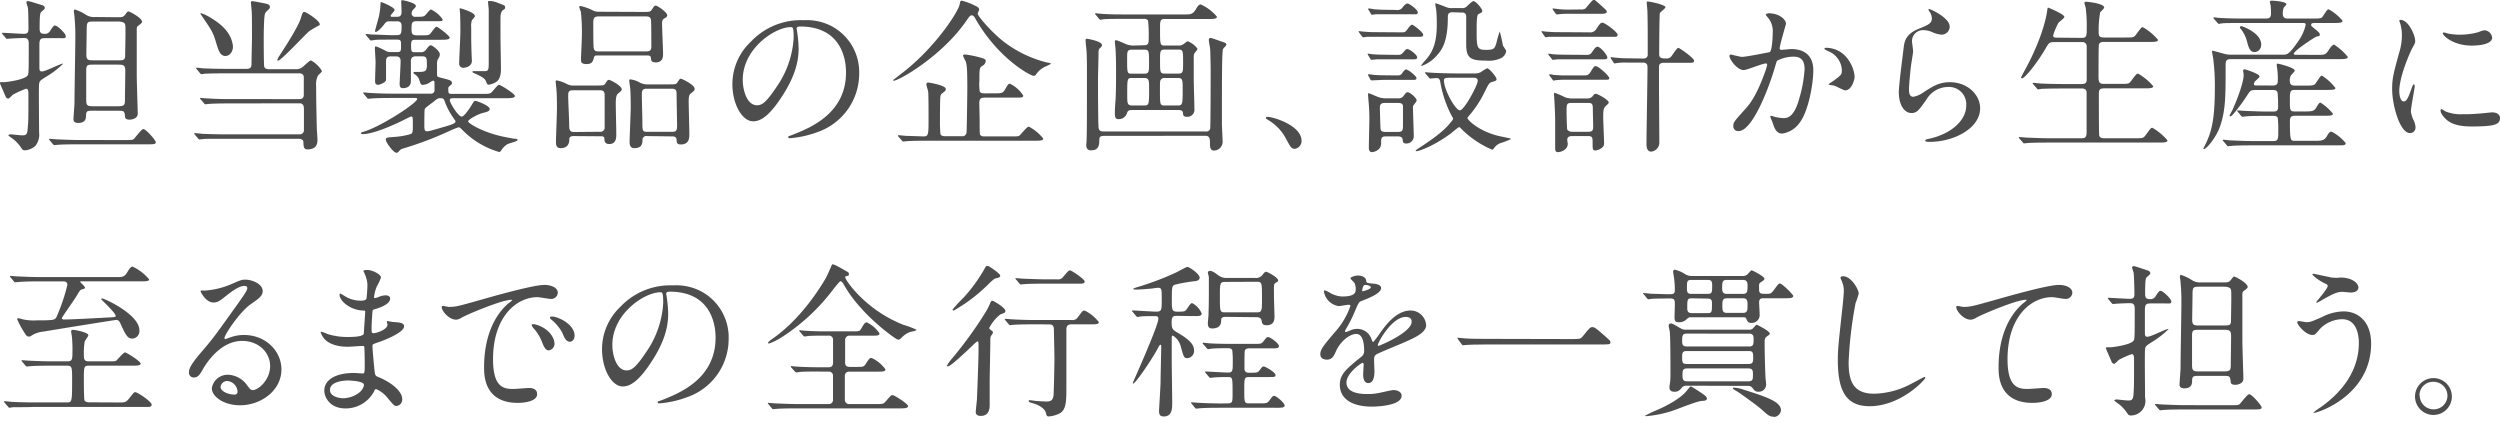<svg xmlns="http://www.w3.org/2000/svg" viewBox="0 0 528 90"><defs><style>.cls-1{fill:#4d4d4d;}</style></defs><g id="txt"><path class="cls-1" d="M.53,7.21C.39,7,.39,7,.39,7s.07-.07.1-.07c.67,0,3.82.21,4.52.21s1-.18,1-1S6,2.31,5.88,1.54a10,10,0,0,1-.31-1c0-.21.14-.31.38-.31S8.3.91,9,1.12c.18.07.46.25.46.53s-.14.31-.67.8c-.28.25-.42.39-.42,3.5,0,.7.07,1.19.95,1.19a1.24,1.24,0,0,0,1.29-.66c.7-1.09.84-1.09,1-1.09.53,0,2.28,1.68,2.28,2.24s-.18.42-2.07.42h-2c-1.22,0-1.47.11-1.5,1.3,0,1.43,0,3.53,0,4.9,0,.66.11.84.56.84.74,0,3.85-1.65,4.41-1.65,0,0,0,0,0,.07A18.2,18.2,0,0,1,10.08,16c-1.54.95-1.71,1.05-1.82,1.72s0,8.64,0,10.25a3.82,3.82,0,0,1-.81,2.87,3.79,3.79,0,0,1-2.17.91c-.49,0-.59-.21-.84-.59a8.4,8.4,0,0,0-1.4-1.58c-.21-.17-1.29-.94-1.29-1s.28-.21.45-.21c.35,0,2,.21,2.42.21.7,0,1.15,0,1.22-1.33C6,25.52,6,25.48,6,19.74c0-.28,0-1-.49-1A18.74,18.74,0,0,0,2.73,20c-.14.11-.81.84-1,.84a.73.73,0,0,1-.52-.38c0-.07-1.23-2.8-1.23-2.91a.25.25,0,0,1,.14-.21c.11,0,.81,0,.94,0s4.31-.45,4.84-1.5c.17-.39.17-1.26.17-6.62,0-1-.35-1.19-1-1.19s-2.28.07-2.84.11c-.1,0-.63.07-.74.07S1.33,8.16,1.19,8ZM26.25,29.58c1.61,0,1.79,0,2.1-.32s1.54-2,1.93-2c.56,0,2.62,2.38,2.62,2.76s-.17.46-1.61.46H16.66c-3.08,0-4.09.07-4.44.1-.11,0-.63.07-.74.07s-.17-.07-.31-.21l-.67-.8c-.14-.18-.14-.18-.14-.25s0-.07.11-.07c.24,0,1.33.11,1.54.11,1.71.07,3.18.14,4.83.14ZM24.75,3.64c1.15,0,1.29,0,1.85-.77.32-.42.35-.45.56-.45S30,3.78,30,4.59c0,.21-.1.31-.8.84-.21.17-.32.24-.32.73,0,1.4,0,8.26,0,9.8,0,1.23.21,7.39.21,8.05,0,1.09-1.37,1.26-1.68,1.26-.91,0-1-.38-1-.7-.14-1.08-.14-1.19-1.47-1.19H19.74c-1.22,0-1.54,0-1.57.95,0,.66-.07,1.64-1.65,1.64-.28,0-1-.07-1-.73s.21-3,.21-3.54c0-2,.18-11.69.18-13.86a42.13,42.13,0,0,0-.21-4.62c0-.1-.11-.7-.11-.84s.07-.38.21-.38a10,10,0,0,1,2.17,1,3.11,3.11,0,0,0,2.14.59Zm.1,18.8c1.37,0,1.54-.21,1.54-1.33,0-.88.07-5.22.07-6.2,0-1.22-.49-1.26-1.64-1.26h-5c-1.26,0-1.61,0-1.61,1.19v6.23c0,1.3.28,1.37,1.61,1.37Zm0-9.7c1,0,1.47,0,1.58-.7,0-.38.07-4,.07-4.76,0-1.78,0-2-.14-2.27s-.7-.46-1.37-.46H20.06c-1.61,0-1.72,0-1.75,1.58,0,1.22-.07,4.51-.07,5.39,0,1.22.45,1.22,1.54,1.22Z"/><path class="cls-1" d="M48.55,21.84c-2.59,0-4,.07-4.41.11-.14,0-.63.07-.77.07s-.18-.07-.28-.21l-.7-.81c-.14-.17-.14-.17-.14-.24s0-.07.14-.07,1.29.1,1.54.1c1.71.11,3.15.14,4.79.14H63.28c.88,0,.88-.7.88-1s0-3.5,0-3.71c-.1-.59-.49-.73-1-.73H47.71c-3.08,0-4.1.07-4.45.07a6.09,6.09,0,0,1-.73.1c-.14,0-.18-.1-.32-.24l-.66-.81a.5.5,0,0,1-.14-.21c0-.07,0-.1.1-.1.25,0,1.33.14,1.54.14,1.72.07,3.15.1,4.8.1h4.27c1,0,1-.63,1-1.12,0-.91.1-4.9.1-5.7,0-1.16,0-5-.07-5.46C53.13,2,53,.77,53,.53s.07-.28.31-.28,1.82.31,2.14.38C56.46.81,57,.91,57,1.47c0,.28-.07.35-.67.91a1.38,1.38,0,0,0-.45,1c-.14.73-.18,3.85-.18,4.3,0,1,0,6.09.11,6.41s.38.52.94.52h5.67A2.13,2.13,0,0,0,64.09,14c1.22-1.09,1.36-1.23,1.61-1.23A6.14,6.14,0,0,1,68,15c0,.21-.7.77-.81.91a4.11,4.11,0,0,0-.42,2.27c0,1.16,0,2.91.14,8.86,0,.38.14,2.1.14,2.45,0,.56,0,2.06-2.1,2.06-.84,0-.84-.63-.87-1.54,0-.49-.49-.7-1-.7H47.32c-3.08,0-4.09,0-4.44.07-.11,0-.63.07-.74.07s-.17-.07-.31-.21l-.67-.8c-.14-.14-.14-.18-.14-.21a.1.1,0,0,1,.11-.11c.24,0,1.33.11,1.54.14,1.71.07,3.18.11,4.83.11H63.28a.87.87,0,0,0,.91-.95v-4.2c0-.59,0-1.4-.91-1.4Zm-.84-10c-1.23,0-1.54-1.09-2.1-2.94-.6-2.07-1-2.59-2.66-5.08-.18-.24-.46-.7-.6-.87s.14-.14.21-.14a9.14,9.14,0,0,1,1.93.94c2.17,1.3,4.3,3.05,4.69,5.85C49.32,10.75,48.58,11.8,47.71,11.8ZM65.35,6.55c-1.09.94-6,6.26-6.62,6.26a.13.13,0,0,1-.14-.14,1.58,1.58,0,0,1,.21-.56c1.3-2,4.17-6.4,4.73-8.26.38-1.22.42-1.33.77-1.33s3.71,2.1,3.18,2.8A24.11,24.11,0,0,0,65.35,6.55Z"/><path class="cls-1" d="M83,20.69c-3.08,0-4.06.07-4.44.1-.11,0-.63.07-.74.07a.42.42,0,0,1-.31-.21l-.67-.8c-.14-.18-.14-.18-.14-.25s0-.07.1-.07c.25,0,1.33.11,1.55.11,1.71.1,3.18.14,4.83.14H91a.72.72,0,0,0,.77-.84c0-.21,0-1.12,0-1.33s0-.56-.24-.56-.18,0-.95.49a2.89,2.89,0,0,1-1.29.38c-.39,0-.46-.14-.81-1.26a2.66,2.66,0,0,0-.77-.91c-.28-.17-.38-.24-.38-.38s.14-.18.21-.18l.87,0c1.33,0,1.75-.11,1.75-1.44s0-1.85-.94-1.85H87.78c-.77,0-1,.45-1,1.05,0,1.4,0,3.74,0,4.16s-.11,1.51-1.72,1.51c-.66,0-.66-.67-.66-.91s.21-4.17.21-4.8c0-.91-.56-1-1-1H82.53c-.77,0-1,.31-1,1.12,0,.59,0,3.64,0,3.88-.07.53-1.37,1-1.65,1-.66,0-.66-.46-.66-.91,0-.6.1-3.26.1-3.82s-.14-2.62-.14-3c0-.18,0-.39.21-.39a14.14,14.14,0,0,1,1.93.88A2.17,2.17,0,0,0,82.6,11h1.23c.87,0,.87-.21.87-1.44,0-.87,0-1.19-.8-1.19H83c-2,0-3.39,0-3.92.07a4.6,4.6,0,0,1-.73.11c-.14,0-.22-.11-.32-.25l-.66-.8c-.07-.11-.18-.18-.18-.21a.13.13,0,0,1,.14-.11c.21,0,1.09.11,1.26.11.53,0,3.43.14,4.13.14,1.4,0,1.58,0,1.82-.21s.28-.81.28-1.72-.49-1-1.08-1H82.32c-.63,0-.8.11-1.22.7-.25.32-1.26,1.54-1.75,1.54-.14,0-.14-.17-.14-.24s.73-2.66.84-3.12A17.16,17.16,0,0,0,80.36,1c0-.28,0-.56.14-.56s2.84,1.08,2.84,1.68c0,.24-.84,1-.84,1.22s.21.21.35.21h.84c.7,0,1.12-.1,1.12-1.08,0-.35-.07-1.93-.07-2.21s.17-.21.31-.21,2.77.56,2.77,1.19c0,.25-.07.28-.49.74a1.13,1.13,0,0,0-.39.77.71.71,0,0,0,.81.8c1.29,0,1.68,0,2-.28S90.76,2,91,2A5.92,5.92,0,0,1,93.49,4.1c0,.38-.18.38-1.79.38H87.92c-1,0-1,.53-1,1.72,0,.84.07,1.26,1.12,1.26h.84c1.47,0,1.61,0,1.93-.28s1.08-1.54,1.36-1.54,2.8,1.89,2.8,2.31-.77.45-1.85.45H87.82c-.84,0-1,.11-1,1.26,0,1.3.14,1.37.84,1.37H88.9A1.26,1.26,0,0,0,90,10.47c.45-.6.7-.91,1-.91s1.89,1.19,1.89,1.89c0,.31,0,.38-.45,1.15a2.24,2.24,0,0,0-.14,1c0,.45,0,1.64,0,2.13s.14.53.88.7c2,.53,2.27.56,2.27,1.16,0,.17-.07.24-.56.63a.64.64,0,0,0-.21.56c0,.91,0,1.05.84,1.05h6.3c1.58,0,1.75,0,2.24-.6,1-1.15,1.09-1.29,1.4-1.29s3.29,1.89,3.29,2.31-.7.49-1.89.49H95.73c-.32,0-.74,0-.74.45s1.75,3.43,2.52,3.43c.56,0,1.79-1.92,2.07-2.38.49-.84.59-.94.84-.94s3,1,3,1.71c0,.49-.59.63-1.33.81-1.26.31-3.22,1.43-3.22,1.82S102,28,106.51,28.91c.63.14,1.89.35,2.06.39.32,0,.74,0,.74.28s-1.93.73-2.14.87a4.23,4.23,0,0,0-1.26,1.23c-.17.28-.28.42-.49.42a17.68,17.68,0,0,1-7.56-4.45c-.7-.7-.8-.77-1-.77a20,20,0,0,0-2,.81,72.2,72.2,0,0,1-9.7,3.67c-.49.14-.52.18-.94.63a.65.65,0,0,1-.49.28c-.63,0-2.24-2.2-2.24-2.73s.21-.49,1.89-.63a15.26,15.26,0,0,0,3.46-.63c.35-.31.35-.49.35-2.17,0-1.33,0-1.5-.38-1.5-.11,0-1.26.59-1.4.66-2.42,1.23-6.65,3.05-8.75,3.05-.11,0-.42,0-.42-.18s.1-.17.87-.42c3.78-1.26,11-6,11-6.82,0-.21-.21-.21-.63-.21Zm8.75.66c-1.92,1.44-2,1.47-2.06,1.79s-.07,2.27-.07,3.43c0,.77.07,1.15.52,1.15s.49,0,4.31-1.12c1.15-.35,1.75-.59,1.75-.94,0-.14-.07-.21-.53-.88A15.38,15.38,0,0,1,94.15,22c-.42-1.12-.45-1.26-1.05-1.26S92.47,20.79,91.7,21.35Zm8.58-18c0,.21-.6.81-.67.95a3.82,3.82,0,0,0-.14,1.5c0,2.87,0,3.19.07,5.36,0,.24.07,1.47.07,1.71,0,1.26-1.54,1.44-1.68,1.44a.87.87,0,0,1-1-1c0-1,.25-5.46.25-6.37s0-4.16-.14-4.86c0,0,0-.32,0-.35S100.28,2.56,100.28,3.36ZM105.21.63c1.33.49,1.47.53,1.47.91s-.07.32-.49.63c-.17.14-.49.39-.49,1.79,0,.56,0,3,0,3.57,0,1.12.1,6,.1,7s-.14,2.21-1,2.77a4,4,0,0,1-1.54.59c-.35,0-.42-.17-.63-.73s-.7-.91-2.52-1.72c-.25-.1-.32-.14-.32-.28s.21-.14.35-.14c1.86,0,2,0,2.35,0,.73,0,.73-.6.73-1.82,0-.91,0-5,0-5.88s0-4.48,0-5.22c0-.28-.14-1.4-.14-1.64a.35.35,0,0,1,.07-.25A4.6,4.6,0,0,1,105.21.63Z"/><path class="cls-1" d="M121.24,28.74c-.38,0-1,0-1,.66s-.17,1.89-1.82,1.89c-.77,0-1-.49-1-1.26,0-1.05.21-6.16.21-7.31,0-.42,0-2.59-.11-3.71,0-.28-.17-1.61-.17-1.72s0-.31.24-.31a8,8,0,0,1,2.21.8,2.78,2.78,0,0,0,1.43.28h4.52c1.61,0,1.82,0,2.1-.42.45-.7.49-.77.77-.77s2.69,1.23,2.69,2c0,.28-.35.53-.77.88s-.49,1.12-.49,2.1.11,5.42.11,6.44c0,.8,0,2.13-1.51,2.13-.91,0-1-.63-1-1.15s-.52-.49-1-.49Zm5.46-.91a.88.88,0,0,0,1-1V20.06c0-1-.6-1-1.23-1H121c-.87,0-1,.38-1,1.15,0,.95.21,5.22.21,6.09s0,1.58,1,1.58Zm8.86-25.31c1.61,0,1.78,0,2.06-.42.53-.8.6-.91.91-.91s2.38,1.4,2.38,2c0,.35-.1.42-.7.77-.38.25-.38.63-.38,1,0,1,.21,5.67.21,6.33s0,1.89-1.58,1.89c-.31,0-.87-.07-.94-.56-.07-.77-.11-.91-1-.91H126.25c-.53,0-.7,0-.84.56-.21.7-.35,1.26-1.54,1.26s-1.16-.52-1.16-1c0-.7.18-4.1.18-4.87a40.25,40.25,0,0,0-.21-5.18,7.07,7.07,0,0,1-.35-1c0-.17.17-.21.28-.21a10.59,10.59,0,0,1,2.73,1,2.79,2.79,0,0,0,1.22.21Zm1,8.33c1,0,1-.56,1-1.12,0-.35,0-5.25-.07-5.49-.07-.77-.74-.77-1.05-.77H126.39c-1,0-1.09.56-1.09,1.33,0,1.71,0,4.23.07,5.18s.7.87,1.09.87Zm.07,17.89a.8.8,0,0,0-.94.8c0,.77-.11,1.75-1.72,1.75-.73,0-1-.49-1-1.26,0-1.05.24-6.19.24-7.38,0-.28,0-2.73-.1-3.82,0-.24-.21-1.5-.21-1.78s.07-.28.28-.28a5.24,5.24,0,0,1,2,.7,3.39,3.39,0,0,0,1.61.35H141c1.65,0,1.82,0,2.1-.46.42-.66.49-.73.7-.73s2.91,1.26,2.91,2.13c0,.32-.07.39-.84,1-.42.35-.42,1.05-.42,1.72,0,1,.14,5.74.14,6.79,0,.84,0,2.24-1.82,2.24-.84,0-.84-.46-.88-1,0-.07,0-.7-.84-.7Zm-.07-10c-1,0-1,.52-1,1.43s.11,4.69.11,5.5c0,1.89,0,2.17,1,2.17H142c.87,0,1-.39,1-1.26s-.1-5.5-.1-6.41,0-1.43-1-1.43Z"/><path class="cls-1" d="M168.25,6.09c0,.11.07.25.07.39a26.83,26.83,0,0,1,.35,3.78c0,2.34-.53,5.6-3.61,10.25-2.8,4.27-4.58,5.11-6,5.11-2.31,0-4.38-3.6-4.38-7.87a12.31,12.31,0,0,1,3.89-8.93,14.47,14.47,0,0,1,11.16-4.55,11.41,11.41,0,0,1,5.64,1.12,11,11,0,0,1,6.09,10.19,13.06,13.06,0,0,1-8.82,12.32,21.49,21.49,0,0,1-5.81,1.29c-.14,0-.35,0-.35-.24s.07-.14.94-.49C171.08,27,178.68,24,178.68,15.3c0-1.37-.14-9.7-9.7-9.7C168.28,5.6,168.25,5.88,168.25,6.09ZM156.87,16.84c0,2.27.91,5.39,3,5.39,1,0,1.85-.42,4.27-4.06A20.08,20.08,0,0,0,167.62,8c0-2.1-.14-2.27-.6-2.27C163.7,5.71,156.87,10.22,156.87,16.84Z"/><path class="cls-1" d="M204.05,4.45c-5.11,7.42-14.24,12.6-15.29,12.6a.15.15,0,0,1-.14-.14s1.29-1,1.4-1.09c7.42-5.53,12.49-13.51,12.67-14.94.1-.67.21-.74.45-.74a12.89,12.89,0,0,1,2.66,1c.67.28,1,.53,1,.88,0,.14-.31.73-.31.87,0,.49,2.87,3.85,5.42,5.85a24.7,24.7,0,0,0,9.31,4.48c.18,0,.77.17.77.24a10.43,10.43,0,0,1-1.29.63,5.07,5.07,0,0,0-1.93,1.68.56.56,0,0,1-.45.25c-.7,0-7.56-3.68-12.36-12.15-.1-.21-.38-.63-.7-.63S204.79,3.36,204.05,4.45Zm6,15.26c1.43,0,1.71,0,2.17-.74.66-1.15.77-1.29,1.08-1.29a6.92,6.92,0,0,1,2.8,2.48c0,.46-.21.46-1.85.46h-6.3c-.95,0-1.12.38-1.12,1.19,0,.56.07,3,.07,3.46,0,1.05,0,2.94.07,3.12.21.42.7.42,1,.42h5.53c1.44,0,1.61,0,1.89-.25s1.51-1.82,1.89-1.82a9.41,9.41,0,0,1,3.05,2.52c0,.46-.74.46-1.89.46H195.93c-.8,0-3.18,0-4.41.1-.14,0-.63.07-.77.07s-.17-.07-.28-.21l-.7-.8a.46.46,0,0,1-.14-.25s0-.07.14-.07,1.37.11,1.58.14c.8,0,3.36.11,3.71.11,1.05,0,1.05-.39,1.05-3.89,0-.91,0-4.69-.07-5.46,0-.24-.39-1.4-.39-1.64a.36.36,0,0,1,.42-.39c.07,0,3.68.56,3.68,1.37,0,.35-.21.49-.67.84a1,1,0,0,0-.45.66c-.11.49-.11,4.24-.11,5a26.12,26.12,0,0,0,.11,3.05c.21.42.77.42,1.05.42h3.5a.86.86,0,0,0,.94-.67c.07-.24.18-8.43.18-9.41,0-4.17-.11-5-.35-5.74a9.77,9.77,0,0,1-.56-1.19c0-.21.28-.25.45-.25a20.77,20.77,0,0,1,3.75.81c.45.14.59.31.59.59a1.22,1.22,0,0,1-.7,1c-.63.38-.63.66-.63,3.18a9.51,9.51,0,0,0,.07,2.21c.18.42.77.42,1,.42Z"/><path class="cls-1" d="M233.17,28.7c-.77,0-1,.21-1,.88,0,1-.07,2.17-1.75,2.17-1,0-1-.84-1-1.16,0-.14.07-.87.07-1,.07-1.86.07-5.53.07-14.6,0-1.05,0-2.31-.07-4,0-.35-.21-2-.21-2.31s0-.49.24-.49,3.22.52,3.22,1.33c0,.21,0,.24-.56.77-.17.17-.17.7-.17,1,0,.77-.11,4.48-.11,5.32s0,10,.14,10.53.56.63,1,.63h21.63a.81.81,0,0,0,.91-.56c.11-.24.11-12,.11-12.6s-.07-4-.11-4.3-.28-1.58-.28-1.86a.41.41,0,0,1,.39-.45c.17,0,2.94,1,3.08,1.05a.51.51,0,0,1,.24.42c0,.17-.66.73-.73.94-.21,1-.21,6-.21,15.89,0,.46.14,2.87.14,3.4a1.87,1.87,0,0,1-1.79,2.1c-.87,0-.87-.81-.87-1.58,0-1-.11-1.54-1-1.54Zm8.44-19.14c1,0,1-.53,1-1.58a29.62,29.62,0,0,0-.14-3.64.87.87,0,0,0-.84-.35h-4.06c-2.49,0-3.64,0-4.41.07-.14,0-.63.11-.74.11a.47.47,0,0,1-.31-.21l-.7-.84c-.07-.11-.14-.18-.14-.21s0-.11.14-.11,1.29.14,1.54.14c1.71.11,3.15.11,4.79.11h12.39c1.33,0,1.79,0,2.45-1.12.25-.46.63-1,1-1a9.45,9.45,0,0,1,3.43,2.59c0,.49-.7.49-1.86.49H246c-1,0-1,.46-1,2,0,3.57,0,3.61,1.12,3.61h2.8a1.57,1.57,0,0,0,1-.28c.14-.07.77-.63.91-.63a4.57,4.57,0,0,1,2.1,1.61,3.4,3.4,0,0,1-.63.87,1.73,1.73,0,0,0-.18.95v4.65c0,1,.14,5.36.14,6.23a1.48,1.48,0,0,1-1.57,1.65c-.81,0-.81-.42-.84-.74s-.07-.7-1.05-.7h-9.52c-.95,0-1.09.14-1.3.77a1.79,1.79,0,0,1-1.75,1.16c-.31,0-.77,0-.77-1.12,0-.6,0-1.19.14-2.84.07-1.29.11-2.83.11-5.35,0-1.79,0-4.41-.14-5.85a11.69,11.69,0,0,1-.11-1.19c0-.1,0-.31.21-.31s.42.07,1.93.73a4.29,4.29,0,0,0,1.68.39Zm.07,6c1,0,1-.45,1-2.24,0-2.52,0-2.83-1-2.83h-2.63c-1,0-1,.45-1,1.82,0,3.18,0,3.25,1,3.25Zm-.07,6.72c1.08,0,1.08-.24,1.08-3.36,0-2,0-2.45-1.08-2.45h-2.45c-1.09,0-1.09.07-1.09,3.47,0,1.89,0,2.34,1.09,2.34ZM246,10.47c-1,0-1,.38-1,2.31,0,2.48,0,2.76,1,2.76h2.87c1,0,1-.38,1-2.31,0-2.48,0-2.76-1-2.76Zm0,6a.94.94,0,0,0-.74.25c-.28.28-.28.49-.28,2.27,0,3.12,0,3.29,1,3.29h2.8c1,0,1-.38,1-3.57,0-1.75,0-2.24-1-2.24Z"/><path class="cls-1" d="M273.49,31.43c-.73,0-.87-.24-2-2.34a9.92,9.92,0,0,0-3.67-3.75c-.11-.07-.49-.31-.49-.42s.1-.24.38-.24c1.23,0,7.18,1.82,7.18,5.07A1.68,1.68,0,0,1,273.49,31.43Z"/><path class="cls-1" d="M295.89,6.83c.81,0,.91,0,1.47-.81.21-.28.63-.8.88-.8s2.34,1.61,2.34,2.1-.38.45-1,.45h-9c-.84,0-.94,0-1.92,0a5.16,5.16,0,0,1-.67.1c-.17,0-.24-.07-.38-.24L287.14,7s-.21-.28-.21-.35.14-.07.18-.07.73.1.84.1c1.47.11,1.71.11,2.38.11ZM295,11.59c.7,0,.94,0,1.4-.56s.63-.67.8-.67c.53,0,2.1,1.23,2.1,1.72s-.42.45-1,.45h-6c-.74,0-.91,0-1.47,0-.18,0-1,.1-1.12.1s-.21-.07-.28-.17l-.49-.84a.68.68,0,0,1-.11-.21c0-.07.11-.07.18-.07s.63.1.73.1c.49.07,1.82.11,2.49.11Zm-.11,4.34c.74,0,.91,0,1.26-.49.49-.7.67-.77.81-.77.45,0,2.2,1.4,2.2,1.82s-.38.38-.94.38h-5.92c-.42,0-2.45.11-2.55.11a.32.32,0,0,1-.32-.18L289,16a.33.33,0,0,1-.07-.21c0-.1.07-.1.14-.1s1.05.1,1.23.14c1.22.07,1.33.07,2,.07Zm0-13.83a1.3,1.3,0,0,0,1.37-.59c.21-.25.63-.77,1-.77s2.17,1.29,2.17,1.85-.42.42-1,.42h-6c-.88,0-1,0-1.93,0a5.36,5.36,0,0,1-.7.1c-.14,0-.21-.07-.28-.21l-.45-.77c-.07,0-.11-.17-.11-.24a.13.13,0,0,1,.14-.11,10.32,10.32,0,0,1,1.09.18c1.29.07,1.43.1,2.13.1Zm-2.2,26.71c-1,0-1,.38-1,1.5,0,1.51-1.68,1.82-1.89,1.82-.52,0-.7-.35-.7-.94,0-.91.11-5.25.11-6.23A38.92,38.92,0,0,0,289,21c0-.21-.07-.88-.07-1s0-.31.14-.31,1.86.77,2.21.87a4.69,4.69,0,0,0,1.43.21h2.59a1.22,1.22,0,0,0,1.16-.56c.49-.66.56-.73.84-.73.52,0,1.89,1.22,1.89,1.71,0,.21-.07.28-.56.91a.82.82,0,0,0-.21.6c0,.87.17,5.18.17,6.16A1.55,1.55,0,0,1,297,30.31c-.67,0-.7-.28-.77-.91-.07-.42-.46-.59-.95-.59Zm-.21-7.07c-.74,0-1.05.28-1.05.91,0,.31.1,4.51.17,4.76.18.45.74.45,1,.45h2.63c1.08,0,1.08-.35,1.08-1.71,0-.74,0-3.15,0-3.71s-.49-.7-1-.7Zm18.83-6.23a2.86,2.86,0,0,0,1.4-.25,10,10,0,0,1,1.36-.84c.46,0,2,1.82,2,2.31,0,.28-.1.32-1,.6-.59.17-.7.45-1.85,2.76a23.11,23.11,0,0,1-2.66,4c-.56.66-.63.73-.63.84,0,.35,2.2,2.66,6.4,3.74.42.11,2.21.46,2.59.56,0,0,.21.07.21.14a16.21,16.21,0,0,1-2.31.88,3,3,0,0,0-1.36,1.15c-.07.07-.18.21-.32.21A20.51,20.51,0,0,1,309,27.58c-.63-.66-.7-.73-.88-.73a18.36,18.36,0,0,0-1.64,1.29c-3.64,2.7-6.76,3.78-7.28,3.78-.11,0-.21,0-.21-.1s.66-.53.7-.56c4.58-2.94,6-4.52,6.61-5.32.28-.32.6-.67.6-.91a3.58,3.58,0,0,0-.32-.6,23.92,23.92,0,0,1-2.41-7.21c-.14-.73-.53-.73-.81-.73s-1.19.1-1.22.1c-.21,0-.25-.07-.35-.21l-.7-.8s-.14-.18-.14-.25.1-.07.17-.07,1.19.11,1.4.11c1.26.07,3.68.14,4.9.14ZM306.78,2.59c-1,0-1,.53-1,1.19,0,5.39-1.47,7-2.38,8a7.4,7.4,0,0,1-3.12,2.13s-.14,0-.14-.07a9.18,9.18,0,0,1,1-1.22c1.47-1.68,2.31-3.64,2.31-7.39,0-.7,0-1.82-.11-3,0-.21-.21-1.15-.21-1.36,0,0,0-.18.11-.18s1.82.67,2.1.77a2.77,2.77,0,0,0,1.36.25h2a1.31,1.31,0,0,0,1-.28c.21-.18,1.19-1.19,1.5-1.19.53,0,1.86,1.64,1.86,2.06a.49.49,0,0,1-.28.42c-.07,0-.49.25-.6.32-.31.21-.31,2.17-.31,3.18,0,3.85,0,4.31,2,4.31,1.68,0,1.79-.28,2.17-1.44a20.51,20.51,0,0,1,.7-2.45,30,30,0,0,1,.67,2.94c.07.21.7,1,.7,1.23a2.07,2.07,0,0,1-1,1.43,6.15,6.15,0,0,1-3.25.56c-3,0-4.2-.35-4.2-3.32,0-.84,0-5,0-5.95s-.7-.88-1-.88Zm-.46,13.83c-1,0-1.36.07-1.36.56,0,2,2.45,6.33,3.36,6.33s3.78-5.32,3.78-6.26c0-.46-.39-.63-.84-.63Z"/><path class="cls-1" d="M335.62,6.83a1.49,1.49,0,0,0,1.54-.74c.8-1.19.91-1.29,1.29-1.29.53,0,3.19,2,3.19,2.52s-.42.45-1,.45H329.11c-.6,0-1.19,0-1.93,0-.14,0-.63.1-.73.1s-.14-.1-.25-.24l-.52-.74a.36.36,0,0,1-.11-.21c0-.07.07-.1.14-.1s.7.1.81.1c1.57.11,1.82.11,2.45.11Zm-.77,4.76c.73,0,1,0,1.4-.6.66-1,.91-1.12,1.15-1.12.63,0,2.07,1.79,2.07,2.24s-.42.42-1,.42h-7.88c-.66,0-.94,0-1.5,0-.18,0-1,.1-1.12.1s-.14,0-.25-.21l-.63-.77a.53.53,0,0,1-.1-.24c0-.07.07-.07.1-.07a6.48,6.48,0,0,1,.77.1c.81.07,1.61.11,2.52.11Zm-.42,4.34c.7,0,1,0,1.47-.7.7-1.12.77-1.26,1.12-1.26.63,0,2.87,2.13,2.87,2.52s-.42.35-1,.35h-8.12c-.56,0-1.23,0-1.93.07-.14,0-.63.1-.73.1s-.11,0-.25-.24l-.56-.74c-.07-.14-.1-.14-.1-.21a.13.13,0,0,1,.14-.14,6,6,0,0,1,.8.14c1.47.11,1.93.11,2.45.11ZM333.83,2a1.71,1.71,0,0,0,.91-.14c.35-.21,1.47-1.89,1.86-1.89.24,0,.35.11,1.54,1.16.7.66,1.22,1.08,1.22,1.36s-.42.42-1,.42h-6.93a17.88,17.88,0,0,0-1.92.07c-.11,0-.63.07-.7.07a.38.38,0,0,1-.28-.21L328,2.1c0-.07-.1-.14-.1-.24s.07-.07.14-.07.63.07.8.1a20.12,20.12,0,0,0,2.45.14ZM332,28.74c-.21,0-1,0-1,.8,0,.14.11.7.11.84,0,1.23-1.4,1.75-2.07,1.75-.52,0-.56-.35-.59-.7,0-.77,0-4.44,0-5.28,0-1.09,0-2.07-.14-4.48,0-.28-.1-1.54-.1-1.75s0-.32.14-.32a19,19,0,0,1,2.2.95,4.74,4.74,0,0,0,1.19.24h3.47a1.47,1.47,0,0,0,1.05-.35c.38-.49.49-.63.8-.63s2.7,1.26,2.7,1.82c0,.21-.21.39-.67.81s-.49,1-.49,2.45c0,.66.18,4.58.18,5.46,0,1.08-1.65,1.43-1.79,1.43-.63,0-.63-.24-.63-1.61,0-1.05,0-1.43-.94-1.43Zm-.14-7c-1,0-1,.35-1,1.79,0,.84.07,3.6.14,3.81s.52.49.94.49h3.54c1,0,1-.52,1-1.26,0-.52-.07-2.73-.07-3.18,0-1.26,0-1.65-.94-1.65ZM347,12.36c.45,0,.87-.11,1-.67,0-.14,0-2.83,0-3.32,0-1.26,0-4-.07-6,0-.28-.14-1.68-.14-1.78s0-.28.14-.28c.56,0,3.82.7,3.82,1.22,0,.25-1.09,1-1.19,1.26s-.14,7.77-.14,8.65.56.91,1.57.91a1.24,1.24,0,0,0,.88-.32c.28-.24,1.22-1.92,1.61-1.92.21,0,3.32,2.13,3.32,2.73,0,.42-.45.42-1,.42h-5.42c-.21,0-.88,0-1,.66,0,.18,0,.49,0,4.59,0,1.64.07,9.69.07,11.51a1.91,1.91,0,0,1-1.71,2c-1,0-1-1.15-1-1.75,0-2.27.21-13.47.21-16,0-.42,0-1.05-1-1.05h-3.33a11.72,11.72,0,0,0-1.92.07c-.11,0-.6.1-.7.1s-.14,0-.25-.24l-.49-.74a.71.71,0,0,1-.1-.28c0-.07.07-.07.1-.07s.7.11.81.11c.8.07,1.57.14,2.48.14Z"/><path class="cls-1" d="M365.26,11.8a.31.31,0,0,1,.32-.28c.1,0,1.92.49,2.31.49,1,0,5.81-1,5.88-1,.59-.42.63-4,.63-4.13a4.43,4.43,0,0,0-.88-3c-.52-.63-.59-.7-.59-.8s.42-.28.56-.28c2.34,0,3.71,1.33,3.71,2.24,0,.07-1.33,4.51-1.33,5.18,0,.21.14.31.38.31s1.79-.17,2.07-.17c2.62,0,4.65,1.26,4.65,4.48,0,2.76-1,8.78-3,11.23a5.42,5.42,0,0,1-3.57,2.14c-1.33,0-1.68-1.3-2.06-2.42-.07-.17-.46-1.08-.46-1.15a.17.17,0,0,1,.18-.18,5.53,5.53,0,0,1,.87.25,11,11,0,0,0,1.79.24c1,0,2.31-.49,3.32-4.27a27.47,27.47,0,0,0,1.09-6.09c0-2.45-1.4-2.62-2.42-2.62a7.56,7.56,0,0,0-3.36.84c-.14.17-.17.31-.52,1.5-1.4,4.76-4.8,13.37-7.63,13.37a1,1,0,0,1-1.12-1.12c0-.73.24-1,2.34-3.32.95-1.05,2.42-2.66,4.31-7.91a9.33,9.33,0,0,0,.49-1.65.25.25,0,0,0-.25-.28c-.77,0-4,1.4-4.72,1.4C366.87,14.77,365.26,12.57,365.26,11.8Zm24.43,7.28c-.35,0-2-.95-2.38-1-.17-.07-1.12-.14-1.12-.25s1.16-.8,1.37-1c1.29-1,1.44-1.08,1.44-2a4.5,4.5,0,0,0-2.84-4c-.28-.14-.84-.39-.84-.53s.14-.21.24-.21c4.48,0,6.13,4.41,6.13,6.2C391.69,16.63,391.17,19.08,389.69,19.08Z"/><path class="cls-1" d="M411.78,5.64A1.72,1.72,0,0,1,410,7.32a6.45,6.45,0,0,1-2.06-.6,4.79,4.79,0,0,0-1.65-.35,2.33,2.33,0,0,0-2.48,2.31c0,.32.24,1.82.24,2.14s-.35,2.38-.42,2.87c-.17,1.29-.45,4.27-.45,5.14,0,.53,0,1.61.91,1.61a5.18,5.18,0,0,0,2-.84c2.13-1.4,3.46-2.24,5.7-2.24,3.75,0,6.41,2.63,6.41,5.5,0,4.27-5.57,7.1-10.64,7.1-.46,0-.95,0-.95-.28s.77-.35,1-.42c4.37-1,7.66-3.74,7.66-7a3.65,3.65,0,0,0-3.88-3.89A5.32,5.32,0,0,0,406.88,21c-1.61,2.27-2,2.87-3.19,2.87-1.47,0-2.66-1.68-2.66-4.38,0-1.47.84-7.91,1-9.2s.24-3,3.18-4.2c2-.81,2.8-1.16,2.8-2.17a2.59,2.59,0,0,0-.59-1.58c-.07-.14-.18-.35-.07-.45S411.78,3.68,411.78,5.64Z"/><path class="cls-1" d="M439.64,8c1.08,0,1.08-.42,1.08-2.17a31.13,31.13,0,0,0-.21-4.1c0-.17-.28-.94-.28-1.12s.14-.24.39-.24,3.78.35,3.78,1.22c0,.21-.74.88-.84,1a20.52,20.52,0,0,0-.32,4c0,.91,0,1.33,1.12,1.33h4.52c1.61,0,1.79,0,2.24-.6,1.05-1.43,1.15-1.57,1.47-1.57a11.8,11.8,0,0,1,3.18,2.66c0,.45-.8.45-1.85.45h-9.59c-.39,0-.88,0-1.05.6-.07.28-.07,5.74-.07,6.75s.07,1.51,1.15,1.51h3.47c1.64,0,1.82,0,2.24-.6,1.08-1.43,1.19-1.57,1.5-1.57a11.69,11.69,0,0,1,3.19,2.66c0,.45-.81.45-1.89.45H444.4c-1,0-1.12.35-1.12,1.19,0,1.05,0,8.58.07,8.75.14.53.56.6,1.12.6h6.4c1.61,0,1.79,0,2.24-.6,1.06-1.43,1.16-1.61,1.47-1.61a11.88,11.88,0,0,1,3.19,2.66c0,.46-.81.46-1.85.46H432.67c-3.08,0-4.09.07-4.41.1-.14,0-.63.07-.77.07s-.17-.07-.28-.21l-.7-.8c-.14-.18-.14-.18-.14-.25s0-.07.14-.07,1.3.11,1.54.11c1.72.07,3.15.14,4.8.14h6.68c.63,0,1.16,0,1.16-1.26V19.53c0-.42-.21-.84-1-.84h-4.09c-3.08,0-4.1.07-4.41.07a5.31,5.31,0,0,1-.74.11c-.14,0-.21-.11-.31-.25l-.7-.8c-.11-.14-.14-.18-.14-.21s0-.11.14-.11,1.29.11,1.54.14c1.71.07,3.15.11,4.79.11h3.89c1.05,0,1.05-.53,1.05-1.09V9.8a.88.88,0,0,0-1-.91H433.9c-1.09,0-1.16.11-2,1.58-1.93,3.22-4.31,6.09-4.87,6.09-.14,0-.17-.11-.17-.21s.56-1.12.87-1.68c3.85-7.11,4.52-11.62,4.62-12.32s.14-.74.21-.74S436,3,436,3.57c0,.28-1.12,1.05-1.26,1.26a13.57,13.57,0,0,0-1.12,2.66c0,.46.42.46.88.46Z"/><path class="cls-1" d="M489.37,11.59c1.68,0,1.82,0,2.59-1.23.36-.52.74-.94,1-.94A12.78,12.78,0,0,1,495.85,12c0,.39-.39.49-1.89.49H471.17c-1.05,0-1.12.39-1.12,1.47,0,6.27,0,9.14-1.08,12.46-.88,2.73-3.05,5.08-3.5,5.08-.11,0-.11-.11-.11-.14s.6-1.19.7-1.44c1.05-2.34,1.72-4.86,1.72-11.58a45.66,45.66,0,0,0-.32-5.71c0-.28-.28-1.5-.28-1.78,0-.11.11-.14.18-.14l2.31.63a5.38,5.38,0,0,0,1.5.21h11c.87,0,1.26,0,3.29-2.94a9.6,9.6,0,0,0,1.5-3.36c0-.39-.17-.39-.84-.39H473.76c-2.87,0-3.85,0-4.41.07-.14,0-.63.11-.73.11s-.21-.11-.32-.25l-.7-.8c-.1-.14-.14-.18-.14-.21s0-.11.14-.11,1.3.14,1.54.14c1.54.07,3,.11,4.8.11h4.69c1,0,1-.67,1-1.19a13.57,13.57,0,0,0-.07-1.51c0-.14-.17-.73-.17-.84s.17-.24.31-.24c.49,0,3.19.17,3.19.77,0,.14-.49.59-.56.7a3.33,3.33,0,0,0-.21,1.15c0,.42,0,1.16,1,1.16h5.18c1.61,0,2,0,2.27-.46.91-1.36,1-1.5,1.23-1.5a10.11,10.11,0,0,1,2.94,2.41c0,.39-.42.49-1.85.49h-4c-.32,0-.77,0-.77.35s.07.32.91,1c.66.56.91.77.91,1.09s-.18.31-.67.42c-.21,0-4.83,3-4.83,3.64,0,.21.35.21.53.21ZM480,18.06c1.05,0,1.08-.49,1.08-1.33a16,16,0,0,0-.14-2.24c0-.1-.1-.63-.1-.73s0-.32.21-.32,3.6.84,3.6,1.47c0,.21-.7.84-.8,1a2.16,2.16,0,0,0-.25,1.09c0,.56.11,1.08,1.05,1.08h2.14c1.4,0,2,0,2.27-.49,1-1.43,1.05-1.61,1.33-1.61a10.68,10.68,0,0,1,2.84,2.59c0,.35-.35.42-1.85.42h-6.76c-1,0-1,.49-1,2.21,0,2,0,2.34,1,2.34h2c1.79,0,2.14-.07,2.6-.87.38-.63.59-1,.87-1A10.7,10.7,0,0,1,492.7,24c0,.42-.42.45-1.89.45h-6.09c-.7,0-1.09.18-1.09,1.12,0,4.17.11,4.17,1.09,4.17H489c1.44,0,1.93-.11,2.45-1,.39-.7.63-.94.95-.94a9,9,0,0,1,3,2.41c0,.49-.34.49-1.85.49H475.72c-3,0-4.06.07-4.41.11l-.73.07c-.14,0-.21-.11-.32-.25l-.66-.77c-.14-.17-.18-.21-.18-.24a.13.13,0,0,1,.14-.11c.25,0,1.33.14,1.54.14,1.72.07,3.15.14,4.8.14h4.27c1,0,1-.52,1-2.1a21.87,21.87,0,0,0-.11-2.8c-.17-.42-.7-.42-1-.42h-1.26c-3.08,0-4.1.07-4.45.11l-.73.07c-.11,0-.18-.07-.32-.21l-.66-.81c-.14-.17-.14-.17-.14-.24s0-.07.1-.07c.25,0,1.33.1,1.54.1,1.72.07,3.19.14,4.83.14h1.16c.35,0,1,0,1-.87a28.66,28.66,0,0,0-.11-3.19c-.21-.49-.66-.49-1-.49h-3.64c-1.05,0-1.12.11-1.86,1.26-.63,1-3,4.31-3.46,4.31a.19.19,0,0,1-.18-.18c0-.07.53-1,.63-1.19.84-1.89,2.35-5.67,2.35-7.42,0-.14-.11-.7-.11-.84a.3.3,0,0,1,.32-.31c.14,0,3.15.94,3.15,1.5,0,.21-.81.88-.91,1a1,1,0,0,0-.28.6c0,.31.24.31.52.31Zm-2.45-8.57A1.44,1.44,0,0,1,476.21,11c-1,0-1.26-.77-1.71-2.49a7.49,7.49,0,0,0-1.19-2.34.65.65,0,0,1-.25-.39c0-.17.18-.31.53-.21C474.18,5.81,477.58,7.07,477.58,9.49Z"/><path class="cls-1" d="M507.64,21.42c.6,0,.91-.56,1.68-2.73.21-.59.32-.87.49-.87s.18.35.18.42c0,.38-.81,4.48-.81,5.32a6.35,6.35,0,0,0,.56,1.82,3.68,3.68,0,0,1,.42,1.54A1.17,1.17,0,0,1,509,28.11c-2.17,0-3.78-5.95-3.78-9.31,0-2.24.28-3.26,1.47-7.63a12,12,0,0,0,.59-3.64A8.61,8.61,0,0,0,506.94,5a4.65,4.65,0,0,1-.21-.63c0-.1.14-.17.28-.17,1.61,0,3.08,3.18,3.08,4.44,0,.39,0,.42-.66,1.61-.39.74-2.7,5.88-2.7,9C506.73,20.37,507.08,21.42,507.64,21.42ZM528,24.92c0,1.37-1.05,1.79-6,1.79-3.43,0-4.73-.88-5.46-1.58-.18-.17-1.09-1.08-1.09-1.75,0-.07,0-.35.18-.35a5.22,5.22,0,0,1,.84.49,8.52,8.52,0,0,0,3.74.6,27.9,27.9,0,0,0,3-.11c.49,0,2.94-.28,3.08-.28C527.7,23.73,528,24.5,528,24.92Zm-1.65-17c0,1.71-3.88,1.71-4.3,1.71-4,0-6.13-2.13-6.13-2.59,0-.07,0-.17.25-.17s.52.14,1,.24a11.57,11.57,0,0,0,2.38.21,14.44,14.44,0,0,0,3.85-.52c1-.39,1.15-.42,1.5-.39A1.74,1.74,0,0,1,526.33,7.88Z"/><path class="cls-1" d="M25.1,85c1.33,0,1.47,0,2.2-.88.91-1.15,1-1.29,1.26-1.29.49,0,3.47,2,3.47,2.62s-.74.49-1.89.49h-23C6.34,86,4,86,2.73,86a5.1,5.1,0,0,1-.77.11c-.1,0-.17-.11-.28-.25l-.7-.8c-.14-.14-.14-.18-.14-.21s0-.11.14-.11,1.33.11,1.54.14c1.61.07,3.15.11,4.8.11h6.79c1.08,0,1.12-.07,1.12-4.76,0-2.66,0-3-1.12-3H10.89c-.81,0-3.26,0-4.48.11-.11,0-.63.07-.74.07s-.17-.07-.31-.21l-.67-.81c-.14-.17-.14-.17-.14-.24s0-.07.11-.07c.24,0,1.33.1,1.57.1,2.35.11,3.57.14,4.83.14h3.15c.95,0,1.09-.35,1.09-1.78a28.9,28.9,0,0,0-.11-3.36c0-.21-.17-1-.17-1.16s.1-.35.38-.35c.6,0,3.26.56,3.26,1.12,0,.25-.7,1.12-.77,1.33a13.58,13.58,0,0,0-.18,2.66c0,1,0,1.54,1.09,1.54h4c1.47,0,1.61,0,1.89-.28s1.4-1.61,1.72-1.61,3.29,1.89,3.29,2.35-.77.45-1.86.45H18.8c-1.09,0-1.09.28-1.09,2.77,0,.63,0,4.2.14,4.55s.7.42.95.42ZM8.4,59.43c-1,0-2.34,0-3.67.07-.25,0-1.23.11-1.48.11s-.17,0-.34-.21l-.67-.81c-.14-.14-.14-.17-.14-.24s0-.07.11-.07c.24,0,1.33.1,1.57.1,1.58.07,3.15.14,4.8.14h16c1.33,0,1.72,0,2.42-1.22.17-.28.59-1,1-1A10.28,10.28,0,0,1,31.5,59c0,.42-.77.42-1.85.42H17.22c-.17,0-.28,0-.28.11s1,.94,1,1.19-.07.24-.7.42c-.31.1-.52.42-1,1.26S13.06,67,13.06,67.2s.28.28.42.28c1.82,0,7.87-.35,9.83-.45,1-.07,1.12-.07,1.12-.32,0-.63-3.08-3.46-3.08-3.53s.18-.14.25-.14c.45,0,7.84,3.36,7.84,6.72A1.58,1.58,0,0,1,28,71.51c-.91,0-1.33-.42-2.45-2.94-.32-.7-.49-1-1-1-.28,0-14.14,2.24-15.29,2.45A5.92,5.92,0,0,0,7,70.67c-.6.38-.7.42-.88.42-.45,0-.59-.25-1.12-1.09a16.61,16.61,0,0,1-1.36-2.55c0-.14.06-.25.21-.25s.84.21,1,.25a10.48,10.48,0,0,0,2.91.21c3.71,0,3.85-.07,4.2-.77a39.78,39.78,0,0,0,2.27-6.72c0-.74-.66-.74-.91-.74Z"/><path class="cls-1" d="M57.05,77.32c0-2.87-2.41-5.32-5.91-5.32-4.62,0-7.6,4.79-8.23,5.88s-1,1.85-2,1.85a1,1,0,0,1-1-1c0-.87.28-1.64,2.77-4.55,2.27-2.66,2.62-3.11,7.91-10.53,1.15-1.65,1.64-2.38,1.64-2.77s-.24-.49-.66-.49c-1.3,0-3.36,1.75-4,2.24-1.4,1.16-1.89,1.26-2.48,1.26-1.65,0-2.73-2.24-2.73-2.41s.1-.11.84-.11a17,17,0,0,0,5.42-1.26c2.17-.94,2.42-1.05,3.19-1.05,1.4,0,3.67.88,3.67,2.42,0,1-.8,1.57-2.48,2.73-2.52,1.78-5.6,6.58-5.6,7.17,0,.11.1.25.21.25l.87-.32a8.47,8.47,0,0,1,3.08-.56c4.48,0,7.88,3.33,7.88,7.28,0,4.45-4.31,7.56-8.75,7.56-3.47,0-5.95-1.85-5.95-3.6a3.37,3.37,0,0,1,3.46-2.84,5.16,5.16,0,0,1,4,2.24c.49.63.7,1,1.19,1C54.6,82.36,57.05,80.22,57.05,77.32Zm-9,3.15a1.43,1.43,0,0,0-1.47,1.22c0,.91,1.5,1.65,3,1.65a.58.58,0,0,0,.59-.63A2.38,2.38,0,0,0,48.06,80.47Z"/><path class="cls-1" d="M77,57.79c0-.11-.25-.46-.25-.53,0-.24.67-.24.88-.24.94,0,2.83.87,2.83,1.61a10.17,10.17,0,0,1-.87,1.85A8.05,8.05,0,0,0,79,62.76c0,.07,0,.21.14.21a4.24,4.24,0,0,0,1-.32,4.42,4.42,0,0,1,1.26-.28c.35,0,1,.11,1,.67,0,1.29-2.38,2-3.36,2.31-.28.07-.35.1-.39.63,0,.1-.17,2-.17,3.39,0,.81,0,1,.45,1s2.91-.7,2.91-1.82c0-.11-.14-.53-.14-.63s.1-.11.17-.11S82.81,68,83,68c1.43.1,2.34.17,2.34.94,0,1.23-3.88,2.84-5.49,3.36-1.09.39-1.19.42-1.19.77,0,.67.38,4.69.42,5,.14,1.16.14,1.3.87,1.58,2.73,1.12,5,3,5,4.62a1.36,1.36,0,0,1-1.19,1.47c-.49,0-.63-.18-1.89-1.68a6.17,6.17,0,0,0-2.45-1.89c-.21,0-.28.17-.45.56a6.79,6.79,0,0,1-6,3.53c-3.29,0-4.48-2.34-4.48-3.78,0-2.1,2.13-3.71,6.3-3.71.31,0,1.61.11,1.85.11s.39-.11.39-1.3c0-.7,0-3-.07-4,0-.31,0-.52-.35-.52s-2.59.17-3.05.17c-.8,0-3.25,0-4.83-1.43a3.91,3.91,0,0,1-1-1.61c0-.07,0-.14.1-.14a8.44,8.44,0,0,1,1.33.49,13.8,13.8,0,0,0,4.24.63c.84,0,3.18,0,3.43-.67,0-.1.31-4.69.31-4.72,0-.18-.17-.18-.73-.21-2.49-.18-4.69-2-4.69-3.33,0-.07,0-.24.14-.24s.87.49,1,.56a6.2,6.2,0,0,0,3.39.94c.74,0,1.09-.17,1.16-.52A25.11,25.11,0,0,0,77.6,60,6.74,6.74,0,0,0,77,57.79ZM73.43,80.36c-.07,0-3.74,0-3.74,2,0,1.33,1.82,1.75,2.8,1.75A5.73,5.73,0,0,0,76,82.81c.63-.56,1-1.4.81-1.71C76.51,80.5,74.06,80.36,73.43,80.36Z"/><path class="cls-1" d="M94.75,64.82c1.47,0,2-.14,6.79-1.5,3.11-.88,11.13-3.15,13.44-3.15,1.26,0,2.83.49,2.83,1.68a1.39,1.39,0,0,1-1.43,1.29c-.46,0-2.45-.38-2.84-.38-4.44,0-9.41,4.09-9.41,13.12,0,5.88,2.2,6.27,4.27,6.27.52,0,3-.21,3.32-.21,1.09,0,1.72.45,1.72,1.29,0,1.86-3.85,1.86-4.06,1.86-7.14,0-7.14-5.85-7.14-7.49s0-9,5.07-13.48a6.54,6.54,0,0,0,.88-.73c0-.07-.14-.07-.21-.07-2,0-9.28,3.08-10.43,3.74a2.67,2.67,0,0,1-1.19.46c-1.75,0-3.43-2.35-3-2.84C93.52,64.51,94.54,64.82,94.75,64.82Zm22.36,7.74A1.41,1.41,0,0,1,115.89,74c-.63,0-1-.66-1.51-2a9.12,9.12,0,0,0-1.75-2.73,2,2,0,0,1-.35-.63c0-.17.39-.21.7-.14C116,69.27,117.11,71.44,117.11,72.56Zm4.24-1.68c0,.91-.56,1.29-1,1.29-.84,0-1.22-1-1.57-1.85a9.21,9.21,0,0,0-2.31-2.8c-.18-.14-.32-.28-.32-.46s.39-.21.49-.21a3.26,3.26,0,0,1,.88.18C119.56,67.69,121.35,69.2,121.35,70.88Z"/><path class="cls-1" d="M140.7,62.09c0,.11.07.25.07.39a26.83,26.83,0,0,1,.35,3.78c0,2.34-.52,5.6-3.6,10.25-2.8,4.27-4.59,5.11-6,5.11-2.31,0-4.37-3.6-4.37-7.87A12.33,12.33,0,0,1,131,64.82a14.5,14.5,0,0,1,11.17-4.55,11.39,11.39,0,0,1,5.63,1.12,11,11,0,0,1,6.09,10.19,13,13,0,0,1-8.82,12.32,21.34,21.34,0,0,1-5.81,1.29c-.14,0-.35,0-.35-.24s.07-.14,1-.49C143.54,83,151.13,80,151.13,71.3c0-1.37-.14-9.7-9.69-9.7C140.74,61.6,140.7,61.88,140.7,62.09ZM129.33,72.84c0,2.27.91,5.39,3,5.39,1,0,1.86-.42,4.27-4.06A20,20,0,0,0,140.07,64c0-2.1-.14-2.27-.59-2.27C136.15,61.71,129.33,66.22,129.33,72.84Z"/><path class="cls-1" d="M172.34,78.47c-.8,0-2.2,0-3.32.07a5.63,5.63,0,0,1-.81.11.56.56,0,0,1-.35-.21l-.73-.81a.45.45,0,0,1-.11-.24s0-.07.11-.07.87.1,1,.1c1.12.07,3,.14,4.1.14H175c.31,0,.94,0,.94-1,0-.77,0-4.65,0-4.9a.85.85,0,0,0-1-.77h-1.16c-.73,0-2.06,0-3.11.07a5.53,5.53,0,0,1-.74.11c-.07,0-.24-.14-.31-.21l-.7-.81a.45.45,0,0,1-.11-.24s0-.07.11-.07.8.1.94.1c1,.07,2.84.14,3.82.14h6.54c1.23,0,1.33,0,1.68-.59.7-1.19.81-1.3,1.19-1.3a6.87,6.87,0,0,1,2.66,2.31c0,.49-.52.49-1.4.49h-4.86a.92.92,0,0,0-1,1c0,.74,0,4,0,4.69,0,.91.66.91,1.08.91H181c1.26,0,1.4,0,1.82-.59.77-1.19.84-1.3,1.26-1.3A7.36,7.36,0,0,1,187,78c0,.49-.56.49-1.54.49h-5.91c-.39,0-1.12,0-1.12,1s0,4.31,0,4.94a.9.9,0,0,0,1,.91h5.42c1.58,0,1.75,0,2.24-.6,1-1.15,1.09-1.29,1.44-1.29s3.25,1.85,3.25,2.31-.7.49-1.85.49H168.46c-3.08,0-4.06.07-4.41.1-.14,0-.63.07-.74.07s-.21-.07-.31-.21l-.67-.8c-.14-.18-.17-.18-.17-.25s.07-.07.14-.07c.24,0,1.33.11,1.54.11,1.71.07,3.15.14,4.79.14h6.3a.89.89,0,0,0,1-1c0-.81,0-4.87,0-5.08a.85.85,0,0,0-.94-.77Zm6-21.42c.84.46.95.49.95.84s-.07.32-.67.46c-.1,0-.1.17-.1.24,0,.53,4.2,6.83,12.25,10a19.85,19.85,0,0,1,2.8,1.05c0,.25-1.19.42-1.4.49a4.65,4.65,0,0,0-1.75,1.19c-.11.11-.46.42-.7.42-.56,0-5.25-3.64-7.84-6.65a26.55,26.55,0,0,1-3.78-5.18c-.11-.17-.39-.52-.56-.52s-.56.49-1.37,1.47a42.32,42.32,0,0,1-10.85,10.22,13.73,13.73,0,0,1-2.87,1.47c-.07,0-.24,0-.24-.14s.45-.53.7-.7c6.86-4.62,11.37-12.74,11.62-13.2s1.19-2.66,1.22-2.66C176.05,55.72,177.07,56.32,178.36,57.05Z"/><path class="cls-1" d="M211.23,66.43a9,9,0,0,0-2.31,2.84c0,.14.07.24.42.49s.38.31.38.49a3.06,3.06,0,0,1-.45.73,2.5,2.5,0,0,0-.11.91c0,1.37-.14,7.49-.14,8.75,0,.77,0,4.27,0,5,0,.38,0,2.2-1.86,2.2-.52,0-1.08-.14-1.08-.84,0-.28.21-2.2.24-2.52.07-1.33.35-8.78.35-10.5s0-1.89-.24-1.89a6.34,6.34,0,0,0-1.05.91c-1.09,1-4.55,4.38-5.18,4.38-.07,0-.21,0-.21-.14a8.15,8.15,0,0,1,1.19-1.65,84.82,84.82,0,0,0,7-9.69,14.49,14.49,0,0,0,1-2c.07-.17.17-.38.42-.38s2.87,1.54,2.73,2.2C212.35,66,212.24,66.05,211.23,66.43Zm0-8.19c0,.35-.38.42-.66.49-.6.11-.74.25-2,1.47a34.57,34.57,0,0,1-7.14,5.39c-.21,0-.25-.14-.25-.21a29.44,29.44,0,0,1,2.35-2.55A32.94,32.94,0,0,0,207.8,57c.45-.8.45-.84.73-.84a1,1,0,0,1,.42.14C209.48,56.63,211.26,57.82,211.26,58.24Zm7.28,10.26c-3.08,0-4.09.07-4.44.1-.11,0-.63.07-.74.07s-.17-.07-.31-.21l-.67-.8c-.14-.18-.14-.18-.14-.25s0-.07.11-.07c.24,0,1.33.11,1.54.11,1.92.1,3.22.14,5,.14h7.46a1.34,1.34,0,0,0,1.33-.6c.94-1.26,1-1.4,1.43-1.4a8.23,8.23,0,0,1,3,2.45c0,.39-.53.46-1.33.46h-4.45c-1,0-1.08.59-1.08,1.19v12c0,3,0,5-1.58,5.7a6,6,0,0,1-2.13.56c-.42,0-.49-.21-.56-.56-.28-1.54-2.56-2.17-3.22-2.34-.28-.07-.49-.25-.49-.39s.21-.14.28-.14.94.11,1.08.14c.67.07,2.14.14,2.35.14,1,0,1.36-.24,1.54-1.15.1-.56.21-7.49.21-7.74,0-.94-.11-5.63-.11-6,0-.84-.07-1.4-1-1.4ZM223.27,59a1.31,1.31,0,0,0,1.33-.6c1-1.15,1.08-1.29,1.4-1.29s3.08,1.85,3.08,2.34-.56.46-1.16.46h-7.17c-3.05,0-4.06.07-4.41.1-.11,0-.63.07-.74.07s-.21-.07-.31-.21l-.67-.8c-.14-.18-.17-.18-.17-.25s.07-.07.14-.07c.24,0,1.33.11,1.54.11,1.71.07,3.71.14,4.79.14Z"/><path class="cls-1" d="M248.68,66.71c-.91,0-1.23.07-1.23,1.4s.25,1.51,1,2c1.89,1.12,3.74,2.24,3.74,3.92a1.52,1.52,0,0,1-1.43,1.61c-.7,0-.77-.24-1.4-2.52a3.69,3.69,0,0,0-1.65-2.24c-.17,0-.24.18-.24.39V76.3c0,1.26.1,7.42.1,8.79,0,1.12,0,2.87-1.78,2.87-.84,0-1-.46-1-1.16,0-.35.32-5.42.32-6,0-1.37.14-6.48.14-7.7,0-.14,0-.28-.18-.28s-.52.7-.63.91c-1.33,2.45-4.65,7.28-5.11,7.28a.11.11,0,0,1-.1-.11c0-.07,5.42-12.07,5.42-13.61,0-.53-.45-.53-.7-.53-.87,0-2.13,0-3,.07a4.6,4.6,0,0,1-.73.11c-.14,0-.18-.11-.32-.25l-.66-.8c-.11-.11-.18-.18-.18-.21s.11-.11.14-.11c.7,0,4.17.25,5,.25,1.16,0,1.16-.39,1.16-2.52,0-2.28,0-2.52-.84-2.52-.21,0-1.09.14-1.3.17-.8.07-2.55.21-3.11.21-.11,0-.84,0-.84-.14a3.93,3.93,0,0,1,.84-.35,61.2,61.2,0,0,0,8.19-3.08c.38-.17,2.24-1.22,2.45-1.22.45,0,2.62,1.5,2.62,2.27,0,.56-.63.7-1,.74a33.56,33.56,0,0,0-3.88.66c-1,.21-1,.35-1,3.4,0,1.89,0,2.38,1.12,2.38,1.51,0,1.68,0,2.1-.63.77-1.16.88-1.16,1.09-1.16a4.2,4.2,0,0,1,2,2.21c0,.52-.63.52-1.86.52Zm10.64,18.48c1,0,1-.35,1-2.1,0-3.29,0-3.46-.95-3.46-.24,0-2.2,0-3,.1-.11,0-.6.07-.74.07s-.17-.07-.31-.21l-.67-.8c-.14-.18-.14-.18-.14-.25s.07-.07.11-.07c.66,0,3.95.21,4.69.21,1.05,0,1.05-.35,1.05-2.2a18,18,0,0,0-.11-2.52c-.17-.42-.7-.42-1.05-.42-.73,0-2.9,0-3.57.14-.07,0-.42.07-.49.07s-.21-.11-.31-.25l-.7-.8c-.14-.18-.14-.18-.14-.21s.07-.11.14-.11,1.26.14,1.5.14c1,.07,2.84.11,4.83.11h4.31c1.47,0,1.64,0,2.06-.53.63-.8.7-.91,1-.91.46,0,2.28,1.33,2.28,1.89s-.74.49-1.89.49H263.9c-.31,0-.8,0-1,.49-.07.25-.07,3.22-.07,3.78,0,.88.7.88,1,.88,1.61,0,1.78,0,2.17-.49.56-.74.63-.84.91-.84s2.48,1.22,2.48,1.82c0,.42-.17.42-1.85.42h-3.75c-1,0-1,.28-1,2.8s0,2.76,1.05,2.76h2c1.61,0,1.79,0,2.24-.59.67-.91.77-1,1-1,.49,0,2.24,1.51,2.24,2.07,0,.17-.14.28-.38.38a8.94,8.94,0,0,1-1.72.07H257.85c-.84,0-3.22,0-4.45.11-.1,0-.59.07-.73.07s-.18-.07-.32-.21l-.66-.81c-.14-.17-.14-.17-.14-.24s.07-.07.1-.07c.25,0,1.3.1,1.54.1,1,.07,2.84.14,4.8.14Zm-.42-18.27c-.95,0-1,.35-1,.88s-.18,1.57-1.89,1.57c-.74,0-.91-.42-.91-1.12,0-.28.14-1.54.14-1.85,0-.56.07-1.75.07-4.27,0-.6,0-3.12,0-3.57,0-.14-.21-.88-.21-1s.14-.35.39-.35c.49,0,.77.18,1.92,1a2.74,2.74,0,0,0,1.79.49H265a1.75,1.75,0,0,0,1.54-.53c.56-.7.63-.77.88-.77s2.52,1.19,2.52,1.82c0,.21,0,.21-.49.49s-.39.49-.39,3c0,.56.11,3.39.11,4.06s0,1.92-1.68,1.92c-.88,0-.95-.42-1.05-1s-.67-.7-1-.7Zm-.11-7.38c-1.15,0-1.15.31-1.15,3,0,3.29,0,3.43,1.15,3.43h6.58c1.16,0,1.16-.28,1.16-3,0-3.32,0-3.46-1.16-3.46Z"/><path class="cls-1" d="M278.85,74.76c0-1.05,1-2.17,3.36-4.93a16.17,16.17,0,0,0,3-5.22c0-.21-.24-.24-.38-.24-.35,0-1.79.28-2.1.28a3.72,3.72,0,0,1-3.12-3.08c0-.11,0-.25.21-.25a7.54,7.54,0,0,1,1.33.67,5.59,5.59,0,0,0,2.31.63c2.87,0,2.87-.95,2.87-1.65a2.7,2.7,0,0,0-.28-1.22c-.1-.18-.84-.81-.84-1s.91-.56,1.54-.56c.84,0,1.72.32,1.79,1.09,0,.45.17.52,1.57.63.25,0,1.58.17,1.58.91,0,1.15-2.56,2.13-4.17,2.76-.52.21-.56.28-1.33,2.07a27.71,27.71,0,0,1-1.89,3.78c-.17.31-.24.42-.24.56a.13.13,0,0,0,.14.14,7.11,7.11,0,0,0,1.08-.39,3.38,3.38,0,0,1,1.37-.28,3.15,3.15,0,0,1,3,2.14c.25.59.28.66.35.66a16.41,16.41,0,0,0,1.44-1.89c1.15-1.61,3.43-4.79,6.47-4.79a3.29,3.29,0,0,1,3.29,3.11c0,1.65-2.76,2.8-4.93,3.75-.88.38-4.83,2-5.46,2.34s-.6.74-.6,1.47c0,.32.07,1.79.07,2.1,0,.56,0,2.56-1.29,2.56-.95,0-1.09-1.16-1.09-1.79,0-.35.11-2,.11-2.06s0-.42-.25-.42-3.39,2.17-3.39,4.16c0,2.42,3.5,2.42,4.51,2.42a10.8,10.8,0,0,0,2.24-.21c.49-.07,2.73-.63,3.19-.63.73,0,1.71.35,1.71,1.19,0,2.17-5.42,2.31-6.26,2.31-4.45,0-6.79-1.82-6.79-4.59,0-2.24,1.33-3.36,4.62-6a1.48,1.48,0,0,0,.52-1.22c0-1.58-.28-3.54-1.68-3.54s-3.39,1.61-4.3,3.71c-.39.88-.77,1.72-1.89,1.72C279.51,75.92,278.85,75.71,278.85,74.76Zm8.92-13.23c.07,0,1.75-.45,1.75-.84s-.87-.52-1.19-.52c-.49,0-.63,1-.63,1.12S287.7,61.53,287.77,61.53ZM291,72.87c0,.07,0,.18.14.18s7-2.8,7-5.11c0-.88-.77-1-1.23-1C294,66.89,291,72.31,291,72.87Z"/><path class="cls-1" d="M332.05,71.61c1.57,0,1.75,0,2.24-.59,1.4-1.75,1.57-1.93,2-1.93s.56,0,3,2.17c.56.49.84.74.84,1,0,.49-.21.49-1.93.49H314.16c-2.94,0-4,.07-4.41.1l-.73.07c-.14,0-.21-.1-.32-.21l-.73-1c0-.07-.18-.24-.18-.31s.11-.07.14-.07,1.26.14,1.47.14c1.12.1,3.85.1,4.87.1Z"/><path class="cls-1" d="M347.17,62.16A.28.28,0,0,1,347,62c0-.07,0-.1.1-.1.25,0,1.37.1,1.58.14.42,0,3.15.1,3.85.1.94,0,1.19-.1,1.19-.94,0-.39,0-1.16-.11-2,0-.31-.24-1.54-.24-1.82a.37.37,0,0,1,.38-.42,7.29,7.29,0,0,1,2,.84,2.65,2.65,0,0,0,1.61.49h10.71A1.37,1.37,0,0,0,369,58c.18-.14.77-.91.95-.91s2.69,1.3,2.69,1.75c0,.28-.1.32-.66.7s-.46.42-.46,1.58c0,.94.39.94,1.54.94.84,0,1,0,1.72-1s.91-1.19,1.12-1.19c.49,0,2.83,2.35,2.83,2.63,0,.49-.7.49-1.85.49h-4.31c-.52,0-1.05,0-1.05.91,0,0,.11,2,.11,2.38a1.68,1.68,0,0,1-1.68,1.92c-.77,0-.88-.28-1.16-.94-.1-.25-.42-.25-.56-.25H357.25c-.56,0-.56,0-1.16.53a2.14,2.14,0,0,1-1.43.52c-.74,0-1-.21-1-1,0-.45.07-2.48.07-2.9,0-.91-.21-1.12-.95-1.12-.31,0-2.76,0-3.92.07a6.09,6.09,0,0,1-.73.1c-.11,0-.18-.1-.32-.24Zm13.33,22c0,.45-.49.49-1.12.52-1.05.07-5.32,1.82-6.23,2.1a24,24,0,0,1-5.49,1.12s-.21,0-.21-.1a22.66,22.66,0,0,1,2.48-1.19c2.35-1,5.18-2.63,6.23-4,.74-.87.81-1,.95-1s2.17,1.33,2.55,1.61S360.5,83.79,360.5,84.18Zm-4.23-2.7a1.35,1.35,0,0,0-.95.28c-.56.67-.87,1-1.64,1-1.05,0-1.09-.63-1.09-.94s.11-.91.14-1.12a18.49,18.49,0,0,0,.07-1.86c0-2.34,0-7.17-.14-8.75,0-.17-.24-1.08-.24-1.29a.45.45,0,0,1,.49-.46c.28,0,.45.11,2,1a2.1,2.1,0,0,0,1.29.31h13.09a1.3,1.3,0,0,0,.81-.17c.14-.07.73-.88.94-.88,0,0,2.73,1.3,2.73,1.86,0,.21-.07.24-.66.66-.42.28-.42.77-.42,1.3,0,1.68.07,4.76.17,7,0,.56.14,1.33.14,1.68a1.52,1.52,0,0,1-1.54,1.65,1.17,1.17,0,0,1-1.15-.56c-.53-.67-.7-.67-1.26-.67Zm0-11c-1,0-1,.49-1,1.72,0,1,.63,1,1,1h13.09c1,0,1-.45,1-1.71,0-1-.63-1-1-1Zm0,3.68c-.95,0-1,.38-1,1.33,0,1.15.1,1.4,1,1.4h13c.91,0,1-.39,1-1.33,0-1.16-.11-1.4-1-1.4Zm.07,3.67c-.95,0-1,.49-1,1.37s.07,1.36,1,1.36h12.88c1,0,1-.49,1-1.36s0-1.37-1-1.37Zm.94-18.69c-1,0-1,.28-1,1.86,0,1,.35,1.08,1,1.08h3.33c1,0,1-.28,1-1.85,0-1-.35-1.09-1-1.09Zm.07,3.89c-1,0-1,.21-1,2.13,0,.6.18,1,1,1h3.22c1,0,1-.21,1-2.14,0-.59-.14-.94-1-.94Zm7.28-3.89c-.91,0-.91.6-.91,1.82,0,.32,0,1.12.91,1.12h3.54c.91,0,.91-.59.91-1.82,0-.31,0-1.12-.91-1.12ZM364.7,63c-.94,0-.94.63-.94,1.54s0,1.54.94,1.54h3.43c.95,0,.95-.63.95-1.54s0-1.54-.95-1.54Zm9.87,25c-.84,0-1.22-.35-2.38-1.4s-4.51-3.39-5-3.74c-.17-.14-1.22-.63-1.22-.84s.17-.14.31-.14a6.59,6.59,0,0,1,1.86.38c4.86,1.54,8,2.56,8,4.38A1.55,1.55,0,0,1,374.57,88.06Z"/><path class="cls-1" d="M392.56,62a16.09,16.09,0,0,1-.66,2,84.21,84.21,0,0,0-1.47,12.46c0,3.54.66,6.69,5.35,6.69a17.21,17.21,0,0,0,7.35-1.82c.53-.25,3.19-1.72,3.33-1.72a.16.16,0,0,1,.17.18c0,.38-5.18,6-11.76,6-4.55,0-6.72-2.63-6.72-9.66,0-2.17.07-2.87.81-9.73.14-1.16.45-4,.45-5a4.38,4.38,0,0,0-.31-1.71c0-.11-.39-.91-.39-1,0-.24.28-.35.49-.35C391,58.31,392.56,61.15,392.56,62Z"/><path class="cls-1" d="M414.61,64.82c1.51,0,2-.14,6.83-1.5,3.11-.88,11.09-3.15,13.44-3.15,1.22,0,2.8.49,2.8,1.68a1.39,1.39,0,0,1-1.4,1.29c-.46,0-2.45-.38-2.87-.38-4.45,0-9.42,4.09-9.42,13.12,0,5.88,2.21,6.27,4.27,6.27.53,0,3.05-.21,3.33-.21,1.08,0,1.75.45,1.75,1.29,0,1.86-3.85,1.86-4.06,1.86-7.18,0-7.18-5.85-7.18-7.49s0-9,5.11-13.48a5.94,5.94,0,0,0,.84-.73c0-.07-.14-.07-.21-.07-2,0-9.27,3.11-10.39,3.74a2.54,2.54,0,0,1-1.23.46c-1.75,0-3.39-2.35-3-2.84C413.39,64.51,414.44,64.82,414.61,64.82Z"/><path class="cls-1" d="M445.31,63.21c-.14-.17-.14-.17-.14-.24s.07-.07.1-.07c.67,0,3.82.21,4.52.21s1-.18,1-1-.07-3.82-.18-4.59a10,10,0,0,1-.31-1c0-.21.14-.31.38-.31s2.35.73,3,.94c.18.07.46.25.46.53s-.14.31-.67.8c-.28.25-.42.39-.42,3.5,0,.7.07,1.19.95,1.19a1.24,1.24,0,0,0,1.29-.66c.7-1.09.84-1.09,1-1.09.53,0,2.28,1.68,2.28,2.24s-.18.42-2.07.42h-2c-1.22,0-1.47.11-1.5,1.3,0,1.43,0,3.53,0,4.9,0,.66.11.84.56.84.74,0,3.85-1.65,4.41-1.65,0,0,0,0,0,.07A18.2,18.2,0,0,1,454.86,72c-1.54,1-1.71,1.05-1.82,1.72s0,8.64,0,10.25a3.08,3.08,0,0,1-3,3.78c-.49,0-.59-.21-.84-.59a8.4,8.4,0,0,0-1.4-1.58c-.21-.17-1.29-.94-1.29-1s.28-.21.45-.21c.35,0,2,.21,2.42.21.7,0,1.15,0,1.22-1.33.11-1.68.11-1.72.11-7.46,0-.28,0-1-.49-1A18.74,18.74,0,0,0,447.51,76c-.14.11-.8.84-1,.84a.73.73,0,0,1-.52-.38c0-.07-1.23-2.8-1.23-2.91a.25.25,0,0,1,.14-.21c.11,0,.81,0,.95,0s4.3-.45,4.83-1.5c.17-.39.17-1.26.17-6.62,0-1-.35-1.19-1-1.19s-2.28.07-2.84.11l-.73.07c-.11,0-.18-.07-.32-.21ZM471,85.58c1.61,0,1.79,0,2.1-.32s1.54-2,1.93-2c.56,0,2.62,2.38,2.62,2.76s-.17.46-1.61.46H461.44c-3.08,0-4.09.07-4.44.1-.11,0-.63.07-.74.07s-.17-.07-.31-.21l-.67-.8c-.14-.18-.14-.18-.14-.25s0-.07.11-.07c.24,0,1.33.11,1.54.11,1.71.07,3.18.14,4.83.14Zm-1.5-25.94c1.15,0,1.29,0,1.85-.77.32-.42.35-.45.56-.45s2.8,1.36,2.8,2.17c0,.21-.1.31-.8.84-.21.17-.32.24-.32.73,0,1.4,0,8.26,0,9.8,0,1.23.21,7.39.21,8.05,0,1.09-1.37,1.26-1.68,1.26-.91,0-1-.38-1-.7-.14-1.08-.14-1.19-1.47-1.19h-5.11c-1.22,0-1.54,0-1.57,1,0,.66-.07,1.64-1.65,1.64-.28,0-1-.07-1-.73s.21-3,.21-3.54c0-2,.18-11.69.18-13.86a42.13,42.13,0,0,0-.21-4.62c0-.1-.11-.7-.11-.84s.07-.38.21-.38a10,10,0,0,1,2.17,1,3.11,3.11,0,0,0,2.14.59Zm.1,18.8c1.37,0,1.54-.21,1.54-1.33,0-.88.07-5.22.07-6.2,0-1.22-.49-1.26-1.64-1.26h-5c-1.26,0-1.61,0-1.61,1.19v6.23c0,1.3.28,1.37,1.61,1.37Zm0-9.7c1.05,0,1.47,0,1.58-.7,0-.38.07-4,.07-4.76,0-1.78,0-2-.14-2.27s-.7-.46-1.37-.46h-4.93c-1.61,0-1.72,0-1.75,1.58,0,1.22-.07,4.51-.07,5.39,0,1.22.45,1.22,1.54,1.22Z"/><path class="cls-1" d="M500.78,72.56c0,10.88-11.13,14.63-12.07,14.63,0,0-.11,0-.11-.07A12.1,12.1,0,0,1,490.14,86c4.76-3.36,8.05-7.94,8.05-13.58,0-1.12-.21-5-3.53-5A6.64,6.64,0,0,0,490,69.44c-1,1.16-1.05,1.3-1.61,1.3-1.51,0-3.22-2.21-3.22-2.66,0-.18.21-.28.35-.28s1.36.24,1.61.24c.8,0,1-.1,3.22-1.05a10.13,10.13,0,0,1,4.62-1.22C498,65.77,500.78,67.87,500.78,72.56Zm-8.71-14a9,9,0,0,0,1.61.11,5.85,5.85,0,0,1,2.76.31c1.44.6,1.65,1.4,1.65,1.72,0,.87-.95,1.08-1.61,1.08-.28,0-1.51-.14-1.75-.14-1.16,0-2,.42-4.24,1.68a11.77,11.77,0,0,1-1.15.63.13.13,0,0,1-.14-.14c0-.14,2.41-2.76,2.41-3.43,0-.21-.07-.28-.73-.59A9.61,9.61,0,0,1,488.36,58c0-.17.28-.17.35-.17S491.54,58.45,492.07,58.52Z"/><path class="cls-1" d="M517.83,83.55a3.89,3.89,0,1,1-7.77,0,3.89,3.89,0,0,1,7.77,0Zm-6.79,0A2.93,2.93,0,0,0,514,86.45a2.89,2.89,0,0,0,2.9-2.87,2.94,2.94,0,0,0-3-2.94A2.83,2.83,0,0,0,511,83.51Z"/></g></svg>